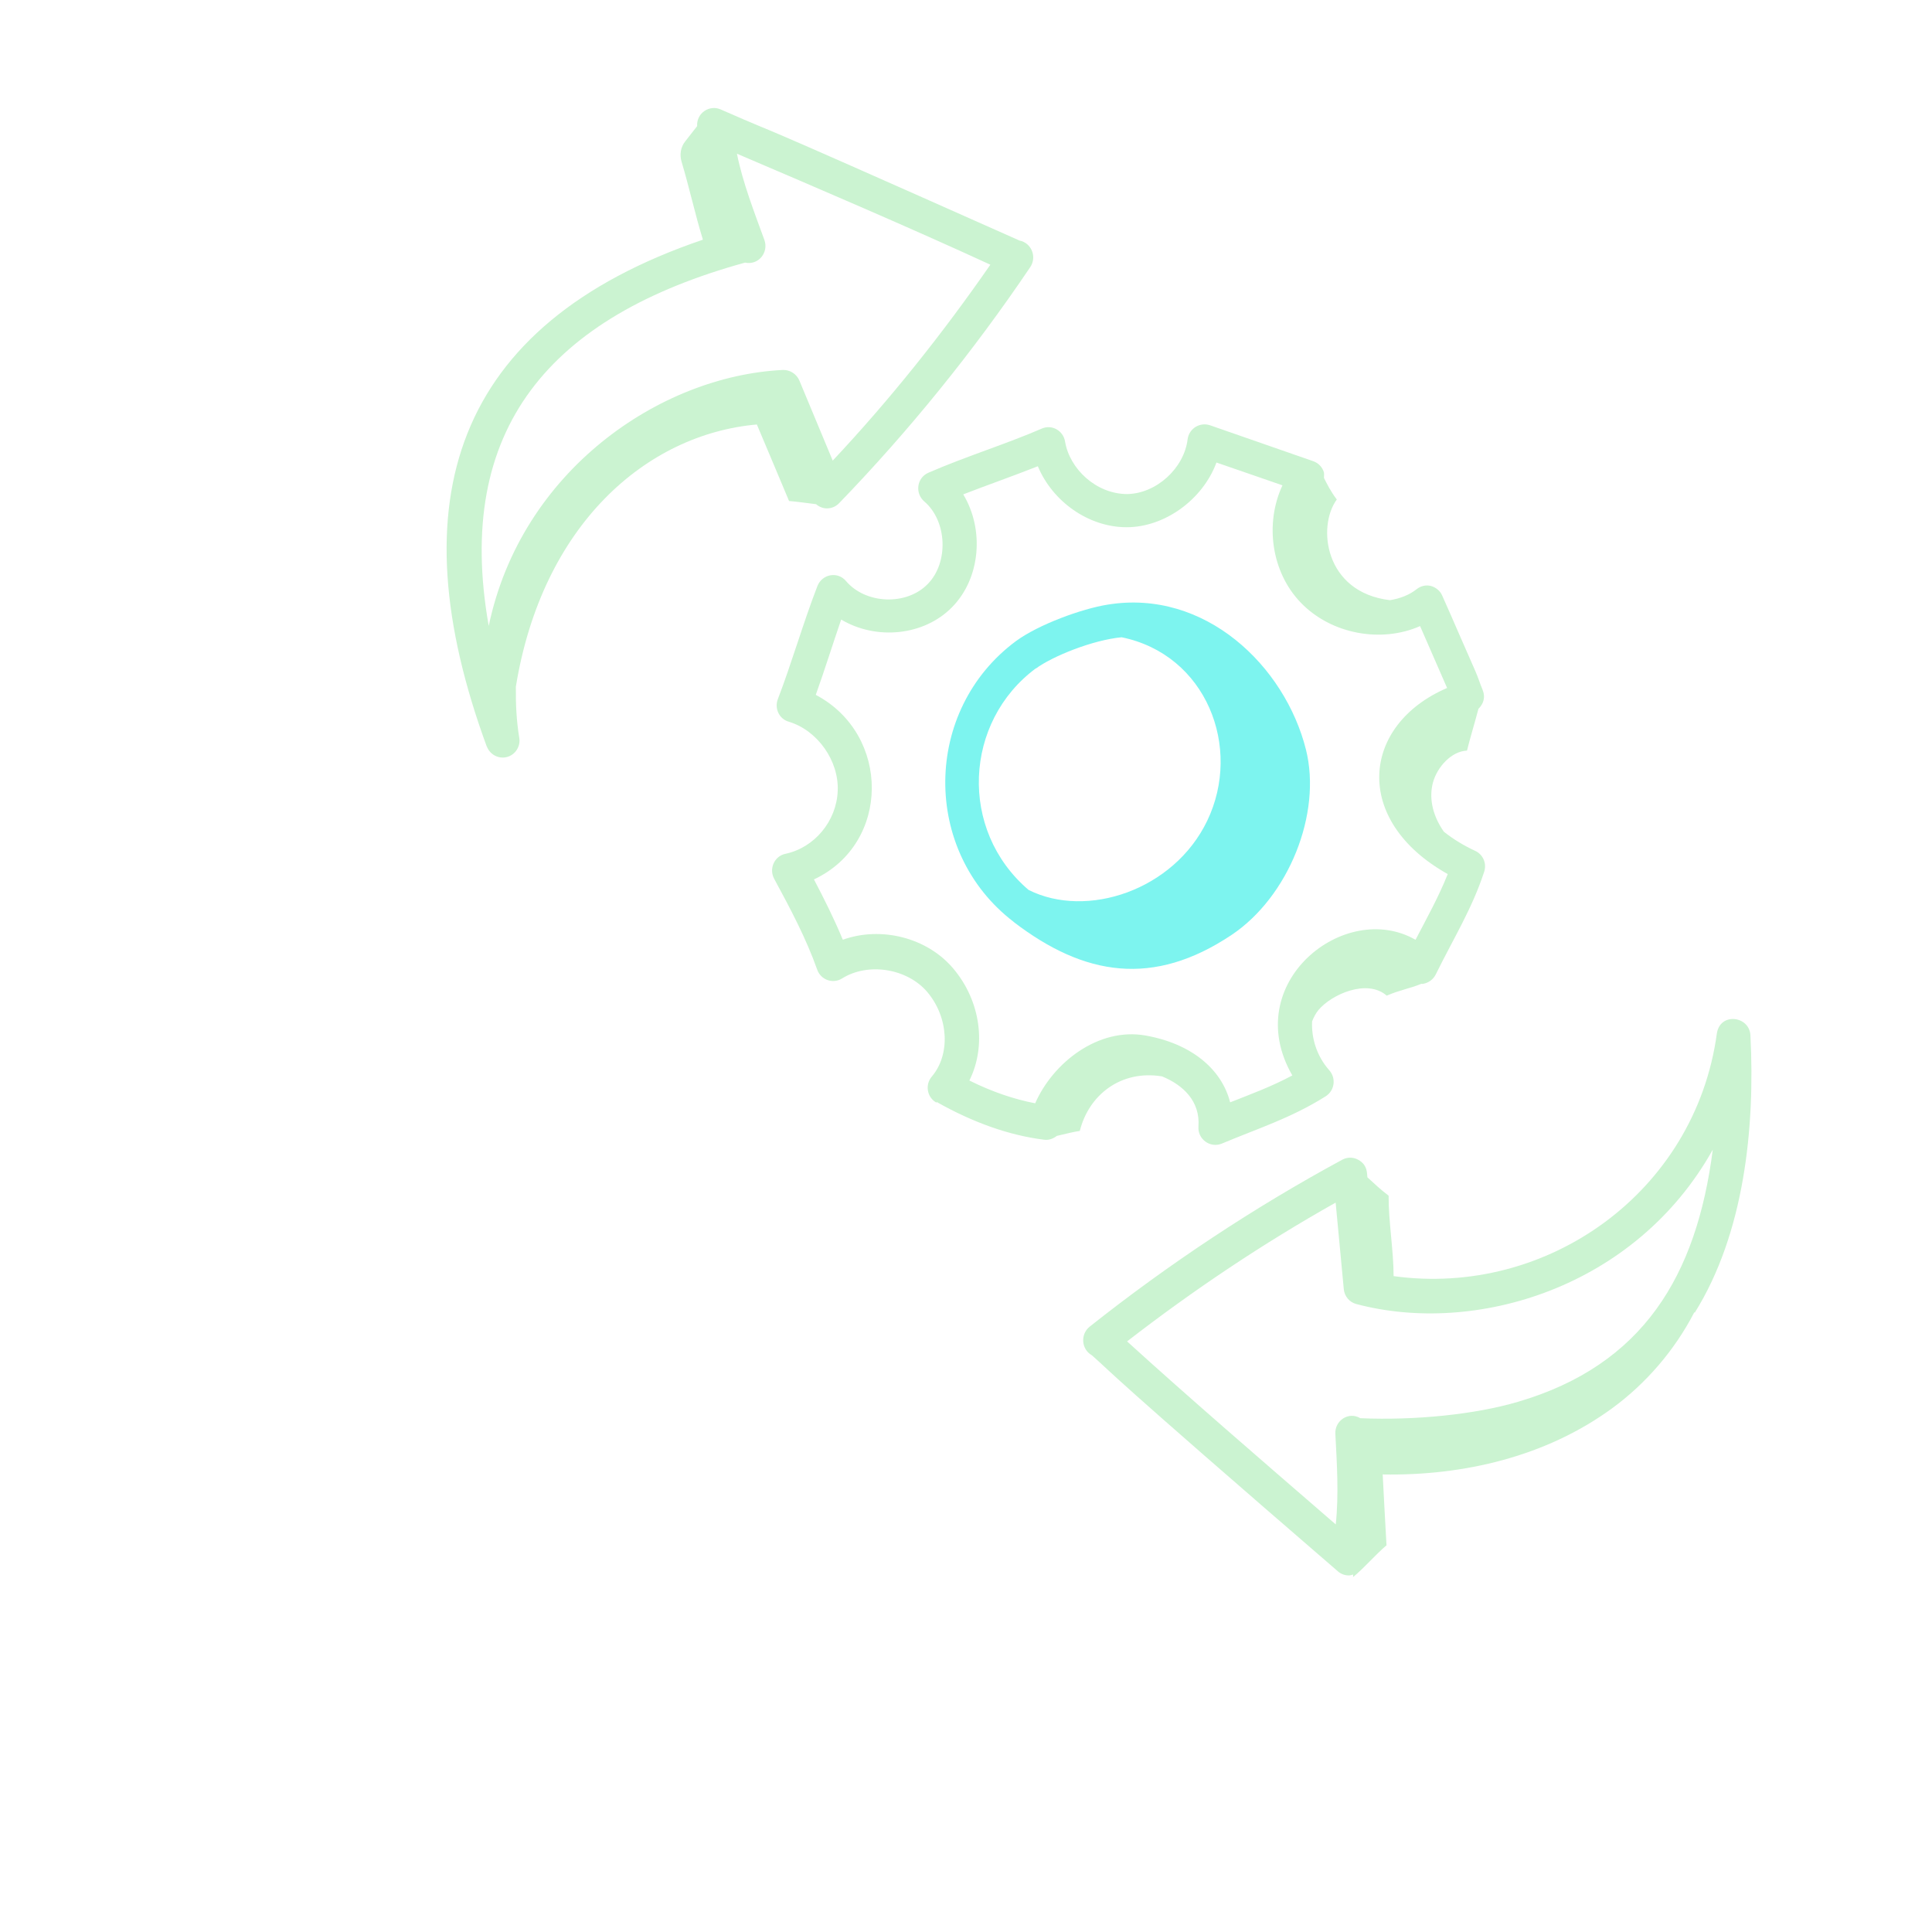 <?xml version="1.0" encoding="UTF-8"?> <svg xmlns="http://www.w3.org/2000/svg" xmlns:xlink="http://www.w3.org/1999/xlink" width="150px" height="150px" viewBox="0 0 150 150" version="1.1"><g id="surface1"><path style=" stroke:none;fill-rule:nonzero;fill:rgb(79.608%,95.294%,81.961%);fill-opacity:1;" d="M 72.73 85.562 C 75.559 87.16 78.363 88.152 81.07 88.488 C 81.441 88.539 81.785 88.398 82.051 88.191 C 82.715 88.035 83.449 87.852 83.836 87.805 C 84.535 85 87.035 83.047 90.219 83.57 C 91.863 84.238 93.188 85.504 93.047 87.457 C 92.973 88.449 93.961 89.16 94.863 88.789 C 97.594 87.637 100.219 86.82 102.926 85.117 C 103.625 84.668 103.75 83.719 103.207 83.098 C 102.227 81.996 101.809 80.598 101.871 79.301 C 101.996 78.977 102.152 78.68 102.367 78.414 C 103.379 77.207 106.141 75.969 107.664 77.301 C 108.715 76.852 109.449 76.754 110.352 76.383 C 110.402 76.383 110.445 76.398 110.492 76.383 C 110.914 76.309 111.281 76.043 111.473 75.652 C 112.887 72.785 114.285 70.566 115.23 67.688 C 115.445 67.035 115.141 66.34 114.531 66.059 C 113.727 65.688 112.871 65.191 112.098 64.57 C 111.133 63.188 110.961 61.824 111.258 60.742 C 111.586 59.551 112.688 58.324 113.898 58.277 C 114.086 57.48 114.508 56.094 114.785 55.035 C 115.172 54.645 115.363 54.148 115.082 53.488 C 114.926 53.133 114.754 52.57 114.539 52.09 L 113.281 49.219 C 112.863 48.242 112.426 47.266 111.973 46.242 C 111.816 45.871 111.48 45.605 111.102 45.496 C 110.715 45.391 110.297 45.496 109.984 45.746 C 109.406 46.207 108.676 46.473 107.918 46.598 C 102.828 45.992 102.25 40.875 103.789 38.781 C 103.297 38.129 103.039 37.59 102.793 37.109 C 102.793 36.969 102.809 36.828 102.793 36.688 C 102.672 36.266 102.359 35.945 101.953 35.805 L 93.941 33.016 C 93.137 32.754 92.316 33.281 92.207 34.102 C 91.93 36.367 89.773 38.32 87.52 38.359 C 85.109 38.359 83.043 36.406 82.691 34.281 C 82.551 33.43 81.664 32.934 80.891 33.273 C 78.109 34.48 74.977 35.441 72.09 36.699 C 71.176 37.086 71.02 38.293 71.758 38.93 C 73.543 40.453 73.668 43.688 72.023 45.348 C 70.359 47.051 67.195 46.895 65.688 45.117 C 65.039 44.34 63.84 44.57 63.469 45.488 C 62.367 48.328 61.438 51.57 60.391 54.281 C 60.113 55.008 60.5 55.828 61.246 56.035 C 63.469 56.703 65.145 59.07 65.039 61.41 C 64.949 63.75 63.238 65.812 60.984 66.289 C 60.129 66.465 59.676 67.441 60.113 68.242 C 61.371 70.566 62.578 72.832 63.453 75.297 C 63.73 76.074 64.66 76.414 65.375 75.969 C 67.406 74.695 70.434 75.191 71.988 77.012 C 73.652 78.977 73.809 81.863 72.344 83.586 C 71.801 84.223 71.973 85.199 72.695 85.602 L 72.715 85.586 Z M 65.434 72.957 C 64.766 71.344 63.984 69.781 63.195 68.277 C 69.16 65.488 69.16 57.02 63.336 53.949 C 64.035 52 64.645 50.031 65.309 48.102 C 68.043 49.73 71.742 49.359 73.914 47.145 C 76.137 44.895 76.43 41.098 74.785 38.383 C 76.66 37.656 78.652 36.961 80.578 36.199 C 81.711 38.93 84.508 40.934 87.469 40.934 C 90.43 40.934 93.383 38.789 94.445 35.91 L 99.57 37.68 C 98.188 40.641 98.699 44.422 101 46.797 C 103.379 49.262 107.277 49.93 110.254 48.609 C 110.305 48.75 112.285 53.238 112.352 53.414 C 105.688 56.281 104.957 63.695 112.402 67.863 C 111.688 69.656 110.738 71.352 109.902 72.965 C 104.406 69.805 96.207 76.332 100.336 83.496 C 98.723 84.363 97.117 84.949 95.508 85.586 C 94.84 82.965 92.445 81.012 88.926 80.395 C 85.273 79.754 81.754 82.5 80.371 85.66 C 78.711 85.34 77 84.758 75.262 83.891 C 76.598 81.211 76.152 77.738 74.02 75.207 C 71.973 72.773 68.387 71.906 65.449 72.957 L 65.418 72.957 Z M 65.434 72.957 "></path><path style=" stroke:none;fill-rule:nonzero;fill:rgb(49.02%,95.686%,93.725%);fill-opacity:1;" d="M 78.691 71.574 C 84.188 75.793 89.551 76.645 95.621 72.586 C 100.047 69.625 102.637 63.172 101.395 58.203 C 99.766 51.711 93.559 45.703 85.988 46.945 C 83.973 47.266 80.633 48.492 78.891 49.766 C 71.652 55.117 71.527 66.094 78.703 71.574 Z M 80.422 51.906 C 81.727 50.949 84.828 49.691 87.082 49.477 C 93.664 50.824 96.461 58.035 93.73 63.719 C 91.137 69.129 84.367 71.359 79.859 69.094 C 74.406 64.445 74.844 56.027 80.422 51.891 Z M 80.422 51.906 "></path><path style=" stroke:none;fill-rule:nonzero;fill:rgb(79.608%,95.294%,81.961%);fill-opacity:1;" d="M 37.797 57.953 C 38.043 58.605 38.727 58.945 39.367 58.773 C 40.016 58.598 40.438 57.938 40.312 57.266 C 40.098 55.953 40.035 54.645 40.051 53.312 C 42.098 40.758 50.16 33.719 58.762 32.957 C 59.551 34.836 60.473 37.004 61.262 38.898 C 61.855 38.945 62.629 39.055 63.359 39.145 C 63.938 39.641 64.695 39.535 65.145 39.07 C 70.598 33.43 75.586 27.262 79.992 20.734 C 80.52 19.941 80.082 18.855 79.152 18.676 C 54.742 7.809 62.383 11.312 55.941 8.492 C 55.102 8.121 54.066 8.758 54.125 9.793 C 53.812 10.18 53.516 10.586 53.195 10.984 C 52.84 11.43 52.758 12.008 52.914 12.547 C 53.508 14.516 53.969 16.656 54.574 18.609 C 35.18 25.211 30.82 38.965 37.789 57.953 Z M 57.84 20.387 C 58.895 20.617 59.691 19.594 59.348 18.633 C 58.559 16.465 57.668 14.184 57.215 11.934 C 63.352 14.555 70.773 17.73 76.891 20.551 C 73.184 25.902 69.094 31.031 64.652 35.762 L 62.062 29.543 C 61.848 29.031 61.328 28.707 60.785 28.723 C 51.219 29.188 40.461 36.566 37.945 48.598 C 35.23 33.281 42.715 24.555 57.852 20.387 Z M 57.84 20.387 "></path><path style=" stroke:none;fill-rule:nonzero;fill:rgb(79.608%,95.294%,81.961%);fill-opacity:1;" d="M 131.582 101.914 C 135.418 95.762 136.273 87.59 135.902 80.383 C 135.828 78.863 133.523 78.574 133.293 80.262 C 131.598 92.566 120.125 100.723 108.199 99.078 C 108.199 97.09 107.797 94.801 107.812 92.832 C 107.113 92.305 106.711 91.891 106.168 91.41 C 106.117 91.234 106.242 90.465 105.449 90.043 C 105.062 89.828 104.594 89.828 104.207 90.043 C 97.332 93.766 90.742 98.133 84.598 103.004 C 83.867 103.594 83.949 104.758 84.773 105.223 C 86.523 106.77 85.703 106.305 103.871 121.996 C 104.117 122.211 104.414 122.316 104.727 122.316 C 104.832 122.316 104.941 122.285 105.055 122.242 L 105.055 122.441 C 105.879 121.773 106.824 120.672 107.648 119.977 C 107.555 118.242 107.434 116.199 107.352 114.477 C 113.668 114.586 120.051 113.078 125.176 109.332 C 127.816 107.398 130.035 104.809 131.543 101.891 L 131.574 101.906 Z M 87.504 104.148 C 92.629 100.176 98.062 96.539 103.699 93.371 L 104.332 100.094 C 104.383 100.641 104.77 101.102 105.293 101.242 C 114.547 103.707 126.984 99.988 132.98 89.258 C 131.723 99.043 127.578 105.984 117.855 108.836 C 114.547 109.812 109.902 110.293 105.617 110.109 C 104.688 109.562 103.625 110.309 103.676 111.316 C 103.797 113.609 103.953 116.074 103.707 118.355 L 103.133 117.859 C 97.992 113.41 92.215 108.43 87.496 104.137 L 87.512 104.156 Z M 87.504 104.148 "></path></g></svg> 